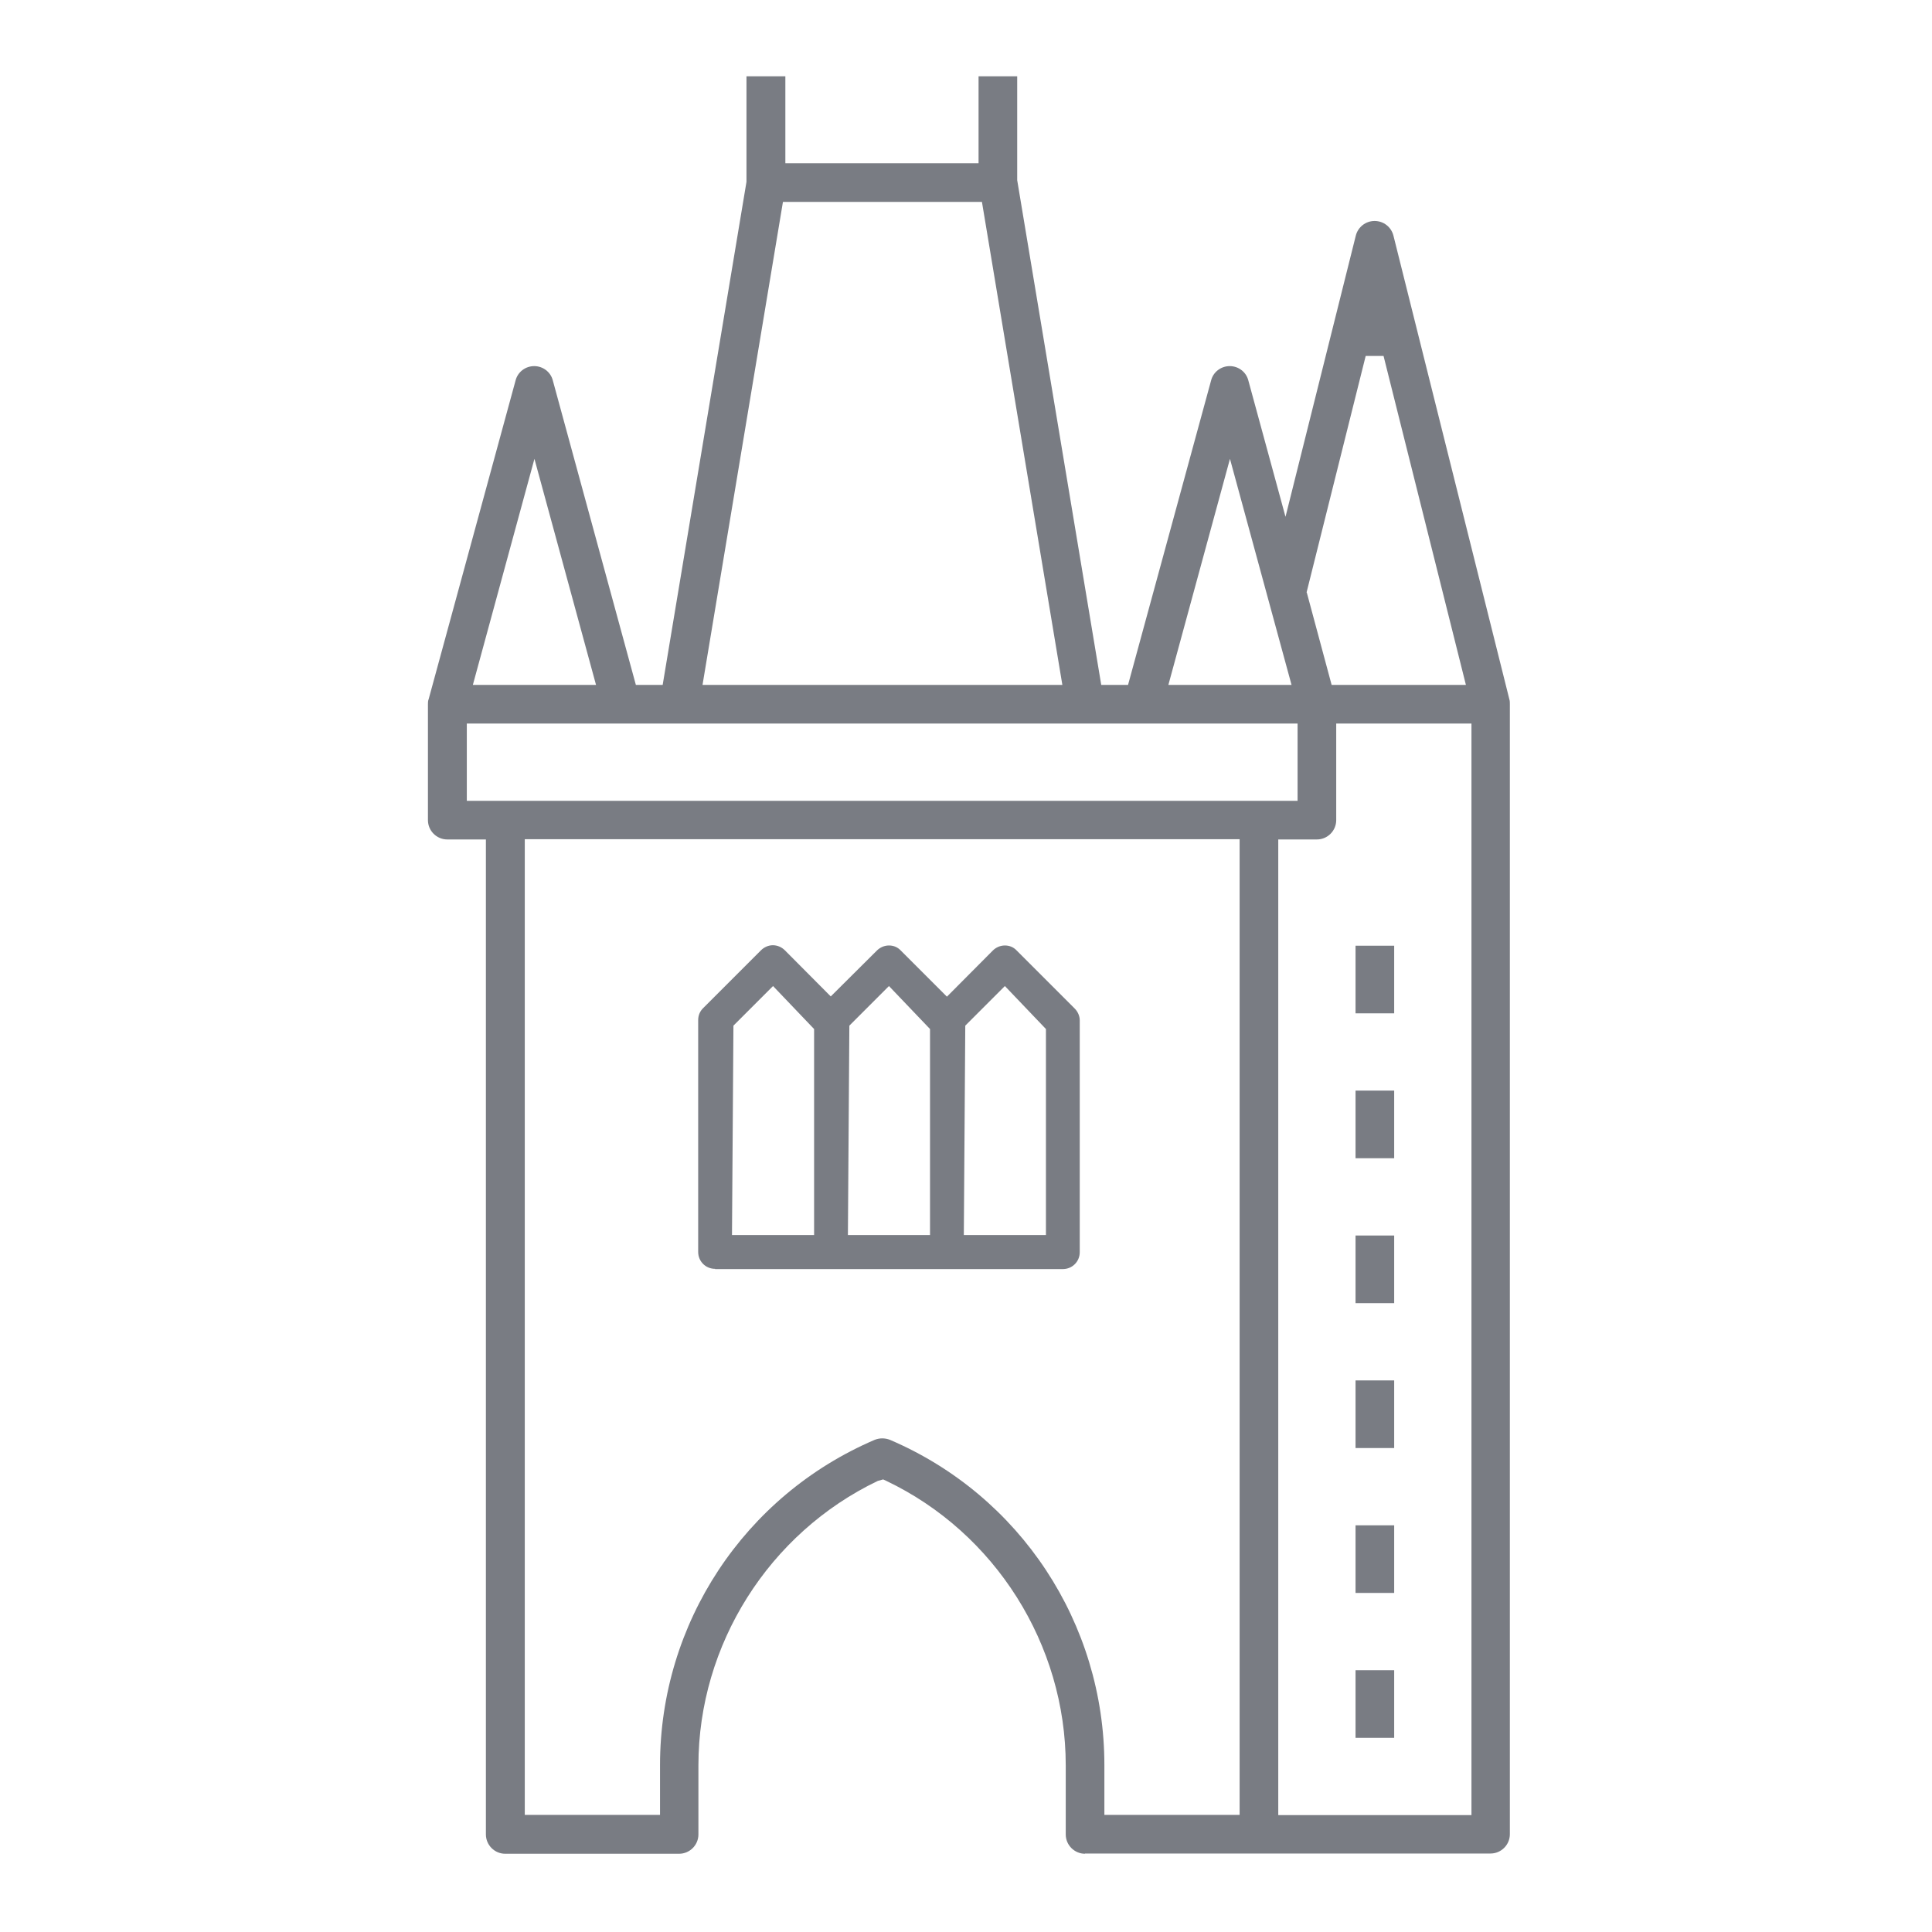 <svg width="48" height="48" viewBox="0 0 48 48" fill="none" xmlns="http://www.w3.org/2000/svg">
<g id="praha">
<path id="Vector" d="M34.638 27.096H33.678V28.776H34.638V27.096Z" fill="#797C83"/>
<path id="Vector_2" d="M34.638 30.696H33.678V32.376H34.638V30.696Z" fill="#797C83"/>
<path id="Vector_3" d="M34.638 34.296H33.678V35.976H34.638V34.296Z" fill="#797C83"/>
<path id="Vector_4" d="M34.638 37.896H33.678V39.576H34.638V37.896Z" fill="#797C83"/>
<path id="Vector_5" d="M34.638 41.496H33.678V43.176H34.638V41.496Z" fill="#797C83"/>
<path id="Vector_6" d="M26.958 46.056C26.694 46.056 26.478 45.84 26.478 45.576V43.86C26.478 40.86 24.726 38.082 22.02 36.792L21.942 36.756L21.81 36.792C19.104 38.088 17.352 40.86 17.352 43.86V45.576C17.352 45.84 17.136 46.056 16.872 46.056H12.552C12.288 46.056 12.072 45.84 12.072 45.576V20.856H11.112C10.848 20.856 10.632 20.64 10.632 20.376V17.496C10.632 17.454 10.632 17.412 10.65 17.37L12.81 9.45C12.864 9.24 13.056 9.096 13.272 9.096C13.488 9.096 13.68 9.24 13.734 9.45L15.798 17.016H16.464L18.546 4.518V1.896H19.512V4.056H24.312V1.896H25.272V4.476L27.36 17.016H28.026L30.09 9.45C30.144 9.24 30.336 9.096 30.552 9.096C30.768 9.096 30.96 9.24 31.014 9.45L31.938 12.84L33.684 5.856C33.738 5.64 33.93 5.49 34.152 5.49C34.374 5.49 34.566 5.64 34.62 5.856L37.5 17.376C37.512 17.412 37.512 17.454 37.512 17.49V45.57C37.512 45.834 37.296 46.05 37.032 46.05H26.952L26.958 46.056ZM31.758 45.096H36.558V17.976H33.198V20.376C33.198 20.64 32.982 20.856 32.718 20.856H31.758V45.096ZM21.918 35.736C21.984 35.736 22.05 35.748 22.11 35.772C25.35 37.158 27.438 40.332 27.438 43.854V45.09H30.798V20.85H13.038V45.09H16.398V43.854C16.398 40.332 18.492 37.158 21.732 35.772C21.792 35.748 21.858 35.736 21.918 35.736ZM11.598 19.896H32.238V17.976H11.598V19.896ZM32.466 14.718L33.084 17.016H36.42L34.374 8.844H33.93L32.46 14.724L32.466 14.718ZM29.028 17.016H32.088L30.558 11.4L29.028 17.016ZM17.448 17.016H26.394L24.396 5.016H19.452L17.454 17.016H17.448ZM11.748 17.016H14.808L13.278 11.4L11.748 17.016Z" fill="#797C83"/>
<path id="Vector_7" d="M34.638 23.496H33.678V25.176H34.638V23.496Z" fill="#797C83"/>
<path id="Vector_8" d="M17.766 31.524C17.532 31.524 17.346 31.338 17.346 31.104V25.344C17.346 25.23 17.388 25.128 17.466 25.05L18.906 23.61C18.984 23.532 19.092 23.484 19.2 23.484C19.308 23.484 19.416 23.526 19.5 23.61L20.64 24.756L21.786 23.616C21.864 23.538 21.972 23.49 22.086 23.49C22.2 23.49 22.302 23.532 22.38 23.616L23.526 24.762L24.666 23.616C24.744 23.538 24.852 23.49 24.966 23.49C25.08 23.49 25.182 23.532 25.26 23.616L26.7 25.056C26.778 25.134 26.826 25.242 26.826 25.35V31.11C26.826 31.344 26.64 31.53 26.406 31.53H17.766V31.524ZM23.982 25.482L23.946 30.684H25.986V25.566L24.966 24.498L23.982 25.482ZM21.102 25.482L21.066 30.684H23.106V25.566L22.086 24.498L21.102 25.482ZM18.222 25.482L18.186 30.684H20.226V25.566L19.206 24.498L18.222 25.482Z" fill="#797C83"/>
</g>
</svg>
